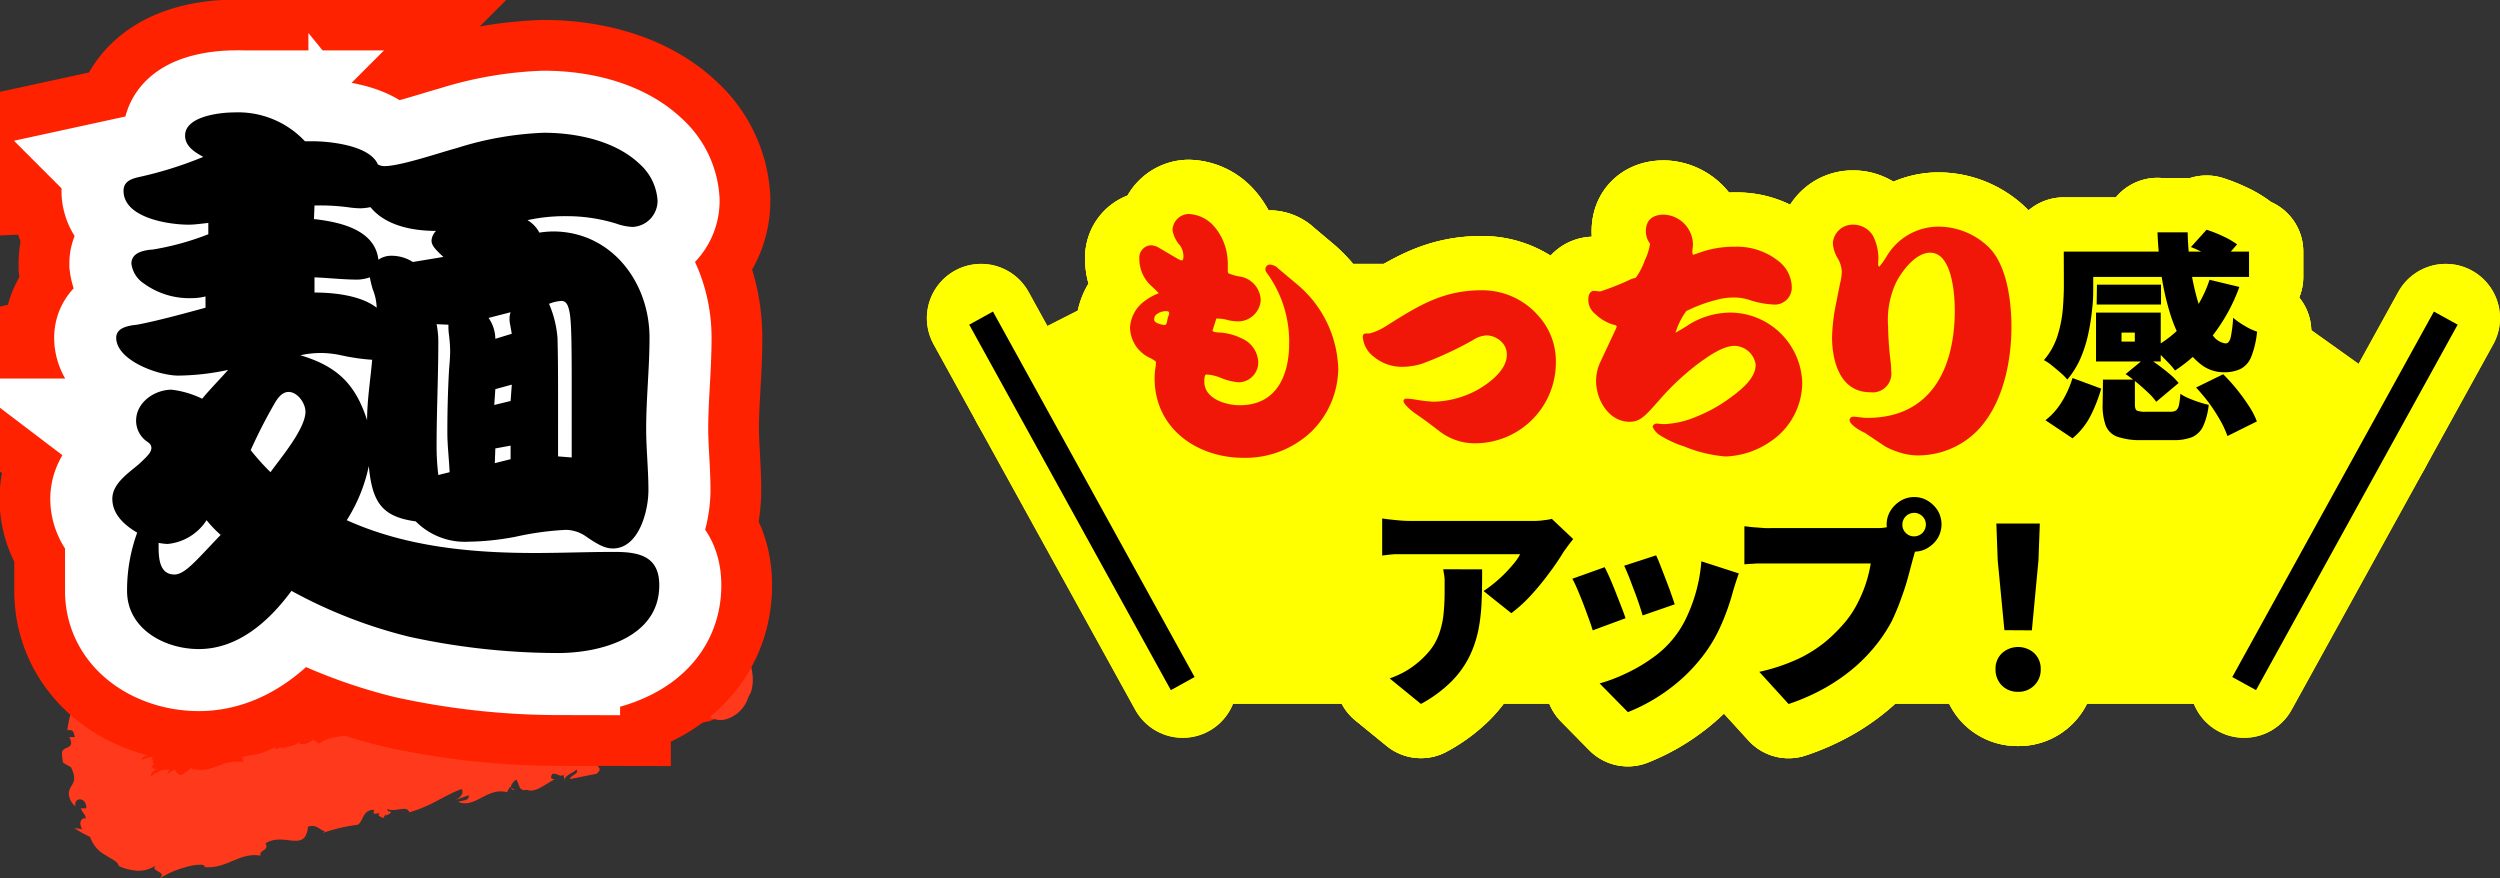<svg xmlns="http://www.w3.org/2000/svg" viewBox="0 0 276.63 97.19">
  <rect x="0" y="0" width="276.63" height="97.19" fill="#333333" stroke="none"/>
  <defs>
    <style>
      .cls-1 {
        fill: #f20;
      }

      .cls-2 {
        fill: #ff391b;
      }

      .cls-3, .cls-4, .cls-5, .cls-8 {
        fill: none;
      }

      .cls-3 {
        stroke: #f20;
        stroke-width: 24.96px;
      }

      .cls-4 {
        stroke: #fff;
        stroke-width: 13.73px;
      }

      .cls-5 {
        stroke: #ff0;
        stroke-linecap: round;
        stroke-linejoin: round;
        stroke-width: 12px;
      }

      .cls-6 {
        fill: #ff0;
      }

      .cls-7 {
        fill: #f01708;
      }

      .cls-8 {
        stroke: #000;
        stroke-miterlimit: 10;
        stroke-width: 3px;
      }
    </style>
  </defs>
  <g id="レイヤー_2" data-name="レイヤー 2">
    <g id="デザイン">
      <g>
        <g>
          <g>
            <path class="cls-1" d="M78.24,79.85,16.48,91.05a2.79,2.79,0,0,1-3.29-2.74V74.67a2.79,2.79,0,0,1,2.88-2.79l61.77,2a2.79,2.79,0,0,1,2.69,2.79v.39A2.8,2.8,0,0,1,78.24,79.85Z"/>
            <g>
              <path class="cls-2" d="M57,87.4l-.45-.22C56.57,87.31,56.69,87.41,57,87.4Z"/>
              <path class="cls-2" d="M54.15,69.4l.1-.06C54.18,69.36,54.16,69.38,54.15,69.4Z"/>
              <path class="cls-2" d="M39.91,80.55h0l.09-.09Z"/>
              <path class="cls-2" d="M60.17,77.68c-5.34.61-7-.47-12.36,1.06-2.63.37-5.36,1.18-7.88,1.8-1,1.26-3.35.63-4.62,1.76l-.67-.49a1.5,1.5,0,0,1-1.53.47V82.1c-.66.58-1.54.46-1.87.75v-.17l-.88.23.11-.27a7.31,7.31,0,0,1-3.73,1l.23.69c-2.64-.34-3.29,1.3-5.71.76V84.9a4.4,4.4,0,0,1-.84.62.9.9,0,0,1-.28.22.49.49,0,0,1-.48-.15c-.16-.15-.23-.37-.36-.39s-.32.14-.93.57c.27-.2.24-.42.4-.61-.48.08-.67-.25-2.07.73,0-.51.44-.67,1-1-.63.39-.88.12-.92-.25l.24.08-.21-1a8.42,8.42,0,0,0-1.18.36.89.89,0,0,1,.81-.5,1.06,1.06,0,0,0,.33-.08c.07-.1.08-.26,0-.54h-1c.2-1.62,1.67-2.65,2.39-4.15a3.75,3.75,0,0,0-.07-1.43,1,1,0,0,1,.31-.76,1.77,1.77,0,0,1,.71-.31,6,6,0,0,1,.92-.19l.25,0h.94q.61,0,1.23,0a18.35,18.35,0,0,1,4.75.77l.25.74c.08,1.07,1.75-1.53,2-.53l.73-.47c.19.2.61.42.25.65.66.06.68-.11,1.17-.42l.68.69c2.6.6,4.86-.61,7.6-.26,3.25,1.47,9.5.43,13.11-.18,5.08-1.43,10.79,3,16,1.36.16.16.61-.17.61-.29l4.7.31s1.43.07,3.31,0h.08c0-.58.06-1.17.08-1.76V76.7s0,0,0,0,0,0,0,0h0l-1.33.15,0,.19v0h1.28s0,0,0,0a2.7,2.7,0,0,1,.12.65,2,2,0,0,0,.14.82,1.64,1.64,0,0,0,.63.85,2.16,2.16,0,0,0,1.72.23,3.67,3.67,0,0,0,2.38-2.18,4.34,4.34,0,0,1,.38-.8,4.86,4.86,0,0,0,.21-1.37,5.83,5.83,0,0,0-1-3.26l.36,0a6.61,6.61,0,0,0-3.67-2.38,7.1,7.1,0,0,0-1-.17l-.42,0-.74,0a5.16,5.16,0,0,0-2.72.8c-.23-1.44-2.11-.22-2.7-.7l.06-.12c-1.61,1.06-3.21-1-4.76-.08.06-.11.11-.51.46-.52-1.11.14-2.64.41-2.69-.42-2.65.13-6.32-.38-8.05.9l.12-.23c-1,.87-1.25.09-2.35.51,0-.11-.13-.17-.11-.21-1.08.85-3.07,0-3.93.39l0-.56-2.09.06.77.15c-.32,1.51-1.55-1-3.09-.08-1.42-.24-3,3.08-4.44,2.29-.72.69.66-1.14-.41-.63,0-.8.51-.48.26-1.13-1,.35-1.67-.87-3-.37l0-.62C36.5,70,35.09,68,34,69c-1.73.46-1.09-1.88-2.91-.72l-.67-.87c-.75-.16-.58,1-1.41.58.07-.53-1.05-.46-.54-.94-1.89-.89-3.93,1-6.4-.44a1.38,1.38,0,0,1-1.19.65c-.31.06-1.17.08-1.46.45-.11-.46-4.25-.2-2.05-1.11.2-.07.6-.05.6.13l.21-.6a4.19,4.19,0,0,0-3.7,0c-1,.5-1.63,1.11-2.67,1.61.7-.18,1.45-.5,1.16.06a6.59,6.59,0,0,0-1.78,1c0-.22,0-.44,0-.66a8.12,8.12,0,0,0-2.37,2.15l.74,0c-.54.53-1,.79-1.41,1.17a1.67,1.67,0,0,0-.4.73,2.87,2.87,0,0,0,.08,1.3c.19.52.45.22.66,0s.35-.26.35.57A22.84,22.84,0,0,0,8,77.8c-.06.36-.12.73-.17,1.09l-.16.65c-.09.43-.17.86-.22,1.27.72-.15.69.29.84.75l-.62,0c.43.87.09,1-.28,1.19a.91.91,0,0,0-.46.32.56.56,0,0,0-.07.33,5,5,0,0,0,.13,1l-.44-.27c.44.28.87.53,1.3.75.62,1.3.3,1.67,0,2.18a1.51,1.51,0,0,0-.23.87,2,2,0,0,0,.73,1.3c-.24-1.07,1.26-1.07,1.2.21H8.93c.26.62.55.66.56,1.14-.38-.18-.88.34-.4,1.17-.29-.05-.61-.08-.9-.15a11.24,11.24,0,0,0,1.78,1,3.53,3.53,0,0,0,1.67,2c.74.49,1.43.74,1.51,1.23l.46.19a5.11,5.11,0,0,0,1.12.27,3.27,3.27,0,0,0,2.58-.59c-.67.54.32.65.55,1,.06.08.06.19-.06.33s0,.07-.06.1l.05,0A9.78,9.78,0,0,1,20.4,96a6.78,6.78,0,0,1,1.44-.31l.34,0a1,1,0,0,1,.19,0,1,1,0,0,1,.32.15l-.11.1c2.53.26,3.94-1.7,6.26-1.25-.23-.69,1-.51.53-1.37,2.07-1.3,4.41,1.11,4.71-1.84,1-.34,1.33.44,1.88.49l-.22.19a19,19,0,0,1,3.84-.9c.66-.4.53-1.72,1.85-1.64-.31.6.19.41.66.32-.29.14-.34.34.34.58a1,1,0,0,1,.29-.41.4.4,0,0,1,0,.13c.75-.33.59-.46.21-.47a.43.43,0,0,0-.19-.3c.95.52,2.28-.46,2.54.41,2.34-.63,3.87-1.86,5.79-2.57.3.42-.09.91-.63,1.19L51.86,88c.1.66-.74.53-1.15.74,1.86.76,3.25-1.69,5.39-1.07l.31-.59.13.06c-.06-.27.32-.73.59-.87.38.52.22,1.33,1.18,1.12.87.41,2.13-.68,3.08-1.17-.56,0-.44-.35-.25-.59.49-.11.87.41,1.2.1l.19.77c-.33-.7,1.12-1,1.24-1.37.38.52-.66.63-.7,1.08L66,85.62c.93-.77-.32-.7.05-1.47.89-.32,1.69-1,2.82-.74l-.45-.63a4.36,4.36,0,0,1,4-.47c11.8-7.92,1.31-8.13,1.31-8.13C68.32,73.58,66.08,76.05,60.17,77.68Z"/>
            </g>
          </g>
          <g>
            <path class="cls-3" d="M20.48,15c0-2.12,3.82-2.56,5.44-2.56a10.12,10.12,0,0,1,7.82,3.19h.88c1.56,0,6.25.37,7.19,2.56a1.42,1.42,0,0,0,.75.19c1.75,0,6.13-1.5,8-2a36.07,36.07,0,0,1,9.63-1.69c3.57,0,7.88.88,10.57,3.44a5.92,5.92,0,0,1,2,4.07A2.89,2.89,0,0,1,70,25.11a6.14,6.14,0,0,1-1.82-.37,18.49,18.49,0,0,0-5.56-.82,19.34,19.34,0,0,0-4.25.44,3.48,3.48,0,0,1,1.31,1.38,10.85,10.85,0,0,1,1.5-.13c6.44,0,10.69,5.57,10.69,11.76,0,3.37-.37,6.69-.37,10.07,0,2.25.25,4.5.25,6.81s-1.07,6.44-3.94,6.44c-.88,0-1.69-.44-3.13-1.44a4,4,0,0,0-2.06-.62,32.75,32.75,0,0,0-5.51.75,29.49,29.49,0,0,1-5.25.56A7.65,7.65,0,0,1,46,57.69c-3.69-.5-4.82-2.06-5.19-6.13a18,18,0,0,1-2.44,6c6.5,2.94,13.75,3.63,20.82,3.63,2.94,0,5.88-.12,8.82-.12,2.75,0,4.94.5,4.94,3.69,0,5.81-6.57,7.5-11.2,7.5a77.59,77.59,0,0,1-16.5-1.81,53.8,53.8,0,0,1-13-5.07c-2.44,3.32-5.88,6.44-10.25,6.44-3.82,0-7.94-2.25-7.94-6.44a18.61,18.61,0,0,1,1.12-6.44c-1.37-.81-2.75-2-2.75-3.75s1.94-2.94,3.06-3.94c.94-.88,1.26-1.25,1.26-1.69s-.38-.62-.63-.81a2.83,2.83,0,0,1-1.06-2.19c0-2.06,2.06-3.44,3.94-3.44a10.67,10.67,0,0,1,3.37,1C23.3,43,24.3,42,25.24,40.93a27.23,27.23,0,0,1-5.51.63c-2.25,0-6.87-1.69-6.87-4.19,0-1,1.06-1.32,2.31-1.44,2.31-.44,5.25-1.25,7.57-1.88V32.8a6,6,0,0,1-1.51.19,8.54,8.54,0,0,1-5.31-1.62,3.09,3.09,0,0,1-1.38-2.19c0-1.25,1.38-1.5,2.38-1.57a30,30,0,0,0,6.13-1.69V24.67c-.75.07-1.44.19-2.19.19-2.19,0-7.19-.75-7.19-3.75,0-1,.81-1.31,1.62-1.5a42.59,42.59,0,0,0,7.2-2.25C21.61,16.86,20.48,16.23,20.48,15ZM18.55,60.19a6.31,6.31,0,0,1-1-.12v.43c0,1.32.12,3.07,1.75,3.07.68,0,1.43-.56,2.43-1.57s2.13-2.25,2.69-2.81a12.76,12.76,0,0,1-1.56-1.63A5.78,5.78,0,0,1,18.55,60.19Zm11.38-7.94c1.12-1.56,3.87-4.81,3.87-6.69,0-.94-.87-2.19-1.87-2.19-.75,0-1.25.75-1.57,1.31a56.32,56.32,0,0,0-2.62,5.13A26.21,26.21,0,0,0,29.93,52.25Zm7.81-12.94a11.18,11.18,0,0,0-2.12-.25,10.48,10.48,0,0,0-2.38.25c4.19,1.25,6.13,3.31,7.38,7.19,0-2.25.37-4.44.56-6.69A22.64,22.64,0,0,1,37.74,39.31Zm-3-15.07c2.75.31,6.75,1.12,7.13,4.5a2.47,2.47,0,0,1,1.44-.44,4.36,4.36,0,0,1,2.37.69l3.38-.56c-.87-.82-1.31-1.25-1.31-1.82a1.68,1.68,0,0,1,.5-1.06c-2.57,0-5.57-.56-7.26-2.63a6.11,6.11,0,0,1-1.12.13,10.83,10.83,0,0,1-1.44-.13,24.13,24.13,0,0,0-3.63-.18Zm.06,8.13c2.13,0,5.13.31,6.88,1.68A5.8,5.8,0,0,0,41.24,32a10.36,10.36,0,0,1-.31-1.31,5.05,5.05,0,0,1-1.31.25c-1.63,0-3.25-.19-4.82-.25Zm13.7,5.5c0,3.81-.19,7.63-.19,11.44a26.41,26.41,0,0,0,.19,3.25l1.25-.31c-.06-1.44-.25-2.94-.25-4.44,0-2.31.06-4.63.19-6.94.06-.69.12-1.38.12-2.06a15.81,15.81,0,0,0-.12-1.69,6.85,6.85,0,0,1-.07-1.19l-1.31-.06A9.91,9.91,0,0,1,48.5,37.87Zm6.31-.38,1.82-.56c-.07-.38-.13-.75-.19-1.06s-.06-.44-.06-.69a2.34,2.34,0,0,1,.12-.63l-2.44.63A4.13,4.13,0,0,1,54.81,37.49Zm-.12,7.32,1.81-.44.13-1.81-1.82.5Zm.06,6.44,1.75-.44v-1.5l-1.69.31Zm6.94-13.82c.06,2.19.06,4.31.06,6.44V50.5l1.51.12V41.68c0-5.88-.13-6.75-.32-7.5-.12-.44-.31-.88-.81-.88a4.23,4.23,0,0,0-1.38.32A11.71,11.71,0,0,1,61.69,37.43Z"/>
            <path class="cls-4" d="M20.48,15c0-2.12,3.82-2.56,5.44-2.56a10.12,10.12,0,0,1,7.82,3.19h.88c1.56,0,6.25.37,7.19,2.56a1.42,1.42,0,0,0,.75.19c1.75,0,6.13-1.5,8-2a36.07,36.07,0,0,1,9.63-1.69c3.57,0,7.88.88,10.57,3.44a5.92,5.92,0,0,1,2,4.07A2.89,2.89,0,0,1,70,25.11a6.14,6.14,0,0,1-1.82-.37,18.49,18.49,0,0,0-5.56-.82,19.34,19.34,0,0,0-4.25.44,3.48,3.48,0,0,1,1.31,1.38,10.85,10.85,0,0,1,1.5-.13c6.44,0,10.69,5.57,10.69,11.76,0,3.37-.37,6.69-.37,10.07,0,2.25.25,4.5.25,6.81s-1.07,6.44-3.94,6.44c-.88,0-1.69-.44-3.13-1.44a4,4,0,0,0-2.06-.62,32.75,32.75,0,0,0-5.51.75,29.49,29.49,0,0,1-5.25.56A7.65,7.65,0,0,1,46,57.69c-3.69-.5-4.82-2.06-5.19-6.13a18,18,0,0,1-2.44,6c6.5,2.94,13.75,3.63,20.82,3.63,2.94,0,5.88-.12,8.82-.12,2.75,0,4.94.5,4.94,3.69,0,5.81-6.57,7.5-11.2,7.5a77.59,77.59,0,0,1-16.5-1.81,53.8,53.8,0,0,1-13-5.07c-2.44,3.32-5.88,6.44-10.25,6.44-3.82,0-7.94-2.25-7.94-6.44a18.61,18.61,0,0,1,1.12-6.44c-1.37-.81-2.75-2-2.75-3.75s1.94-2.94,3.06-3.94c.94-.88,1.26-1.25,1.26-1.69s-.38-.62-.63-.81a2.83,2.83,0,0,1-1.06-2.19c0-2.06,2.06-3.44,3.94-3.44a10.67,10.67,0,0,1,3.37,1C23.3,43,24.3,42,25.24,40.93a27.23,27.23,0,0,1-5.51.63c-2.25,0-6.87-1.69-6.87-4.19,0-1,1.06-1.32,2.31-1.44,2.31-.44,5.25-1.25,7.57-1.88V32.8a6,6,0,0,1-1.51.19,8.54,8.54,0,0,1-5.31-1.62,3.09,3.09,0,0,1-1.38-2.19c0-1.25,1.38-1.5,2.38-1.57a30,30,0,0,0,6.13-1.69V24.67c-.75.07-1.44.19-2.19.19-2.19,0-7.19-.75-7.19-3.75,0-1,.81-1.31,1.62-1.5a42.59,42.59,0,0,0,7.2-2.25C21.61,16.86,20.48,16.23,20.48,15ZM18.55,60.19a6.31,6.31,0,0,1-1-.12v.43c0,1.32.12,3.07,1.75,3.07.68,0,1.43-.56,2.43-1.57s2.13-2.25,2.69-2.81a12.76,12.76,0,0,1-1.56-1.63A5.78,5.78,0,0,1,18.55,60.19Zm11.38-7.94c1.12-1.56,3.87-4.81,3.87-6.69,0-.94-.87-2.19-1.87-2.19-.75,0-1.25.75-1.57,1.31a56.32,56.32,0,0,0-2.62,5.13A26.21,26.21,0,0,0,29.93,52.25Zm7.81-12.94a11.18,11.18,0,0,0-2.12-.25,10.48,10.48,0,0,0-2.38.25c4.19,1.25,6.13,3.31,7.38,7.19,0-2.25.37-4.44.56-6.69A22.64,22.64,0,0,1,37.74,39.31Zm-3-15.07c2.75.31,6.75,1.12,7.13,4.5a2.47,2.47,0,0,1,1.44-.44,4.36,4.36,0,0,1,2.37.69l3.38-.56c-.87-.82-1.31-1.25-1.31-1.82a1.68,1.68,0,0,1,.5-1.06c-2.57,0-5.57-.56-7.26-2.63a6.11,6.11,0,0,1-1.12.13,10.83,10.83,0,0,1-1.44-.13,24.13,24.13,0,0,0-3.63-.18Zm.06,8.13c2.13,0,5.13.31,6.88,1.68A5.8,5.8,0,0,0,41.24,32a10.36,10.36,0,0,1-.31-1.31,5.05,5.05,0,0,1-1.31.25c-1.63,0-3.25-.19-4.82-.25Zm13.7,5.5c0,3.81-.19,7.63-.19,11.44a26.41,26.41,0,0,0,.19,3.25l1.25-.31c-.06-1.44-.25-2.94-.25-4.44,0-2.31.06-4.63.19-6.94.06-.69.12-1.38.12-2.06a15.81,15.81,0,0,0-.12-1.69,6.85,6.85,0,0,1-.07-1.19l-1.31-.06A9.91,9.91,0,0,1,48.5,37.87Zm6.31-.38,1.82-.56c-.07-.38-.13-.75-.19-1.06s-.06-.44-.06-.69a2.34,2.34,0,0,1,.12-.63l-2.44.63A4.13,4.13,0,0,1,54.81,37.49Zm-.12,7.32,1.81-.44.13-1.81-1.82.5Zm.06,6.44,1.75-.44v-1.5l-1.69.31Zm6.94-13.82c.06,2.19.06,4.31.06,6.44V50.5l1.51.12V41.68c0-5.88-.13-6.75-.32-7.5-.12-.44-.31-.88-.81-.88a4.23,4.23,0,0,0-1.38.32A11.71,11.71,0,0,1,61.69,37.43Z"/>
            <path d="M20.48,15c0-2.12,3.82-2.56,5.44-2.56a10.12,10.12,0,0,1,7.82,3.19h.88c1.56,0,6.25.37,7.19,2.56a1.42,1.42,0,0,0,.75.19c1.75,0,6.13-1.5,8-2a36.07,36.07,0,0,1,9.63-1.69c3.57,0,7.88.88,10.57,3.44a5.92,5.92,0,0,1,2,4.07A2.89,2.89,0,0,1,70,25.11a6.14,6.14,0,0,1-1.82-.37,18.49,18.49,0,0,0-5.56-.82,19.34,19.34,0,0,0-4.25.44,3.48,3.48,0,0,1,1.31,1.38,10.85,10.85,0,0,1,1.5-.13c6.44,0,10.69,5.57,10.69,11.76,0,3.37-.37,6.69-.37,10.07,0,2.25.25,4.5.25,6.81s-1.07,6.44-3.94,6.44c-.88,0-1.69-.44-3.13-1.44a4,4,0,0,0-2.06-.62,32.75,32.75,0,0,0-5.51.75,29.49,29.49,0,0,1-5.25.56A7.65,7.65,0,0,1,46,57.69c-3.69-.5-4.82-2.06-5.19-6.13a18,18,0,0,1-2.44,6c6.5,2.94,13.75,3.63,20.82,3.63,2.94,0,5.88-.12,8.82-.12,2.75,0,4.94.5,4.94,3.69,0,5.81-6.57,7.5-11.2,7.5a77.59,77.59,0,0,1-16.5-1.81,53.8,53.8,0,0,1-13-5.07c-2.44,3.32-5.88,6.44-10.25,6.44-3.82,0-7.94-2.25-7.94-6.44a18.61,18.61,0,0,1,1.12-6.44c-1.37-.81-2.75-2-2.75-3.75s1.94-2.94,3.06-3.94c.94-.88,1.26-1.25,1.26-1.69s-.38-.62-.63-.81a2.83,2.83,0,0,1-1.06-2.19c0-2.06,2.06-3.44,3.94-3.44a10.67,10.67,0,0,1,3.37,1C23.3,43,24.3,42,25.24,40.93a27.23,27.23,0,0,1-5.51.63c-2.25,0-6.87-1.69-6.87-4.19,0-1,1.06-1.32,2.31-1.44,2.31-.44,5.25-1.25,7.57-1.88V32.8a6,6,0,0,1-1.51.19,8.54,8.54,0,0,1-5.31-1.62,3.09,3.09,0,0,1-1.38-2.19c0-1.25,1.38-1.5,2.38-1.57a30,30,0,0,0,6.13-1.69V24.67c-.75.07-1.44.19-2.19.19-2.19,0-7.19-.75-7.19-3.75,0-1,.81-1.31,1.62-1.5a42.59,42.59,0,0,0,7.2-2.25C21.61,16.86,20.48,16.23,20.48,15ZM18.55,60.19a6.31,6.31,0,0,1-1-.12v.43c0,1.32.12,3.07,1.75,3.07.68,0,1.43-.56,2.43-1.57s2.13-2.25,2.69-2.81a12.76,12.76,0,0,1-1.56-1.63A5.78,5.78,0,0,1,18.55,60.19Zm11.38-7.94c1.12-1.56,3.87-4.81,3.87-6.69,0-.94-.87-2.19-1.87-2.19-.75,0-1.25.75-1.57,1.31a56.32,56.32,0,0,0-2.62,5.13A26.21,26.21,0,0,0,29.93,52.25Zm7.81-12.94a11.18,11.18,0,0,0-2.12-.25,10.48,10.48,0,0,0-2.38.25c4.19,1.25,6.13,3.31,7.38,7.19,0-2.25.37-4.44.56-6.69A22.64,22.64,0,0,1,37.74,39.31Zm-3-15.07c2.75.31,6.75,1.12,7.13,4.5a2.47,2.47,0,0,1,1.44-.44,4.36,4.36,0,0,1,2.37.69l3.38-.56c-.87-.82-1.31-1.25-1.31-1.82a1.68,1.68,0,0,1,.5-1.06c-2.57,0-5.57-.56-7.26-2.63a6.11,6.11,0,0,1-1.12.13,10.83,10.83,0,0,1-1.44-.13,24.13,24.13,0,0,0-3.63-.18Zm.06,8.13c2.13,0,5.13.31,6.88,1.68A5.8,5.8,0,0,0,41.24,32a10.36,10.36,0,0,1-.31-1.31,5.05,5.05,0,0,1-1.31.25c-1.63,0-3.25-.19-4.82-.25Zm13.7,5.5c0,3.81-.19,7.63-.19,11.44a26.41,26.41,0,0,0,.19,3.25l1.25-.31c-.06-1.44-.25-2.94-.25-4.44,0-2.31.06-4.63.19-6.94.06-.69.12-1.38.12-2.06a15.81,15.81,0,0,0-.12-1.69,6.85,6.85,0,0,1-.07-1.19l-1.31-.06A9.91,9.91,0,0,1,48.5,37.87Zm6.31-.38,1.82-.56c-.07-.38-.13-.75-.19-1.06s-.06-.44-.06-.69a2.34,2.34,0,0,1,.12-.63l-2.44.63A4.13,4.13,0,0,1,54.81,37.49Zm-.12,7.32,1.81-.44.13-1.81-1.82.5Zm.06,6.44,1.75-.44v-1.5l-1.69.31Zm6.94-13.82c.06,2.19.06,4.31.06,6.44V50.5l1.51.12V41.68c0-5.88-.13-6.75-.32-7.5-.12-.44-.31-.88-.81-.88a4.23,4.23,0,0,0-1.38.32A11.71,11.71,0,0,1,61.69,37.43Z"/>
          </g>
        </g>
        <g>
          <g>
            <g>
              <polygon class="cls-5" points="130.87 35.2 243.55 35.2 262.98 49.06 248.32 71.88 130.87 71.88 113.44 44.05 130.87 35.2"/>
              <polygon class="cls-5" points="130.87 35.2 243.55 35.2 262.98 49.06 248.32 71.88 130.87 71.88 113.44 44.05 130.87 35.2"/>
            </g>
            <g>
              <g>
                <path class="cls-5" d="M127.34,31.59a4.05,4.05,0,0,1-1.27-3,1.36,1.36,0,0,1,1.3-1.45,1.84,1.84,0,0,1,.92.31l2.1,1.23.25.12h.22a1,1,0,0,0,.09-.46,2.17,2.17,0,0,0-.37-1.17,3.28,3.28,0,0,1-.84-1.73,1.84,1.84,0,0,1,1.76-1.76,3.93,3.93,0,0,1,2.91,1.45,6.18,6.18,0,0,1,1.29,2.63,7.19,7.19,0,0,1,.16,1.66V30a.71.71,0,0,0,.06.24,6.25,6.25,0,0,0,1.14.34,2.73,2.73,0,0,1,2.44,2.66,2.51,2.51,0,0,1-2.72,2.31,4.28,4.28,0,0,1-1.08-.18,4.66,4.66,0,0,0-1.11-.12l-.43,1.35c.06.07.15.16.68.19a6.13,6.13,0,0,1,2.47.62,3,3,0,0,1,1.91,2.53A2.19,2.19,0,0,1,137,42.3a6.71,6.71,0,0,1-1.92-.49,4.77,4.77,0,0,0-1.57-.37.19.19,0,0,0-.18.15,2.09,2.09,0,0,0-.07.65c0,1.88,2.38,2.6,3.92,2.6,4.11,0,5.47-3.34,5.47-6.89a12.88,12.88,0,0,0-2.47-7.75.65.65,0,0,1-.16-.4.5.5,0,0,1,.53-.52,1.39,1.39,0,0,1,.89.43l1.95,1.64a12.65,12.65,0,0,1,4.69,9.44,9.91,9.91,0,0,1-3,7,10.64,10.64,0,0,1-7.47,2.87c-5.19,0-9.85-3.27-9.85-8.8a7,7,0,0,1,.09-1.14,4.62,4.62,0,0,0,.06-.65c0-.06-.06-.15-.65-.46a3.78,3.78,0,0,1-2.22-3.36,3.92,3.92,0,0,1,1.7-3,6,6,0,0,1,1.48-.8A12.18,12.18,0,0,0,127.34,31.59Zm1.82,3.86a2.6,2.6,0,0,1,.12-.46,1,1,0,0,0,.09-.34c0-.16-.12-.22-.27-.22a1.75,1.75,0,0,0-1.15.37.7.7,0,0,0-.24.56c0,.4.83.59,1.17.59C129,36,129.1,35.82,129.16,35.45Z"/>
                <path class="cls-5" d="M152,39.46a3,3,0,0,1-1.2-2.16c0-.37.18-.4.43-.4h.31a6.55,6.55,0,0,0,1.94-.89c3.49-2.19,6.18-3.89,10.47-3.89a8.21,8.21,0,0,1,6.26,2.81,7.46,7.46,0,0,1,1.95,5.12,8.94,8.94,0,0,1-8.83,9,6.36,6.36,0,0,1-4.11-1.38c-.77-.59-1.66-1.27-2.62-1.92-.31-.21-1.3-1-1.3-1.39a.29.29,0,0,1,.31-.25,7.61,7.61,0,0,1,1.14.13,17,17,0,0,0,1.89.21A10.6,10.6,0,0,0,163.73,43c1.27-.77,3-2.13,3-3.73a1.91,1.91,0,0,0-.53-1.39,2.49,2.49,0,0,0-1.67-.77,3,3,0,0,0-1.54.52,39,39,0,0,1-5.68,2.63,7.59,7.59,0,0,1-2.19.33A4.84,4.84,0,0,1,152,39.46Z"/>
                <path class="cls-5" d="M182,28.81a6.33,6.33,0,0,0,.58-1.85,2.19,2.19,0,0,1-.46-1.39c0-1.23.77-1.82,2-1.82a3.36,3.36,0,0,1,3.21,3.31c0,.24-.07.55-.07.8a.94.94,0,0,0,.07.34c.33-.1.67-.22,1-.34A11.37,11.37,0,0,1,192,27.3a7.38,7.38,0,0,1,5,1.76,3.69,3.69,0,0,1,1.26,2.63,1.88,1.88,0,0,1-2.1,2,9.77,9.77,0,0,1-2.37-.43,5.67,5.67,0,0,0-2-.34,7.19,7.19,0,0,0-1.82.25,16.47,16.47,0,0,0-3.39,1.26,8.14,8.14,0,0,0-1.18,2.38c.5-.28,1-.56,1.45-.87a8.74,8.74,0,0,1,4.76-1.35,8,8,0,0,1,7.81,7.81,7.87,7.87,0,0,1-3.46,6.42,9.33,9.33,0,0,1-5,1.69,15,15,0,0,1-4.6-1.11,11.63,11.63,0,0,1-2.81-1.32,2.18,2.18,0,0,1-.68-.84c0-.21.25-.37.43-.37s.56.06.87.06a10.17,10.17,0,0,0,3.55-.83A16.54,16.54,0,0,0,191,44.34c1.76-1.23,3.27-2.5,3.27-4a2.43,2.43,0,0,0-2.35-2.07c-1.29,0-2.93,1.18-3.95,1.92a28.29,28.29,0,0,0-4.41,4.13c-1.55,1.76-2.1,2.35-3.24,2.35-2.29,0-3.71-2.41-3.71-4.51a5,5,0,0,1,.47-2.1l1.75-3.73.07-.22c-.07-.09-.13-.15-.47-.21a5,5,0,0,1-1.94-1.18,2,2,0,0,1-.74-1.6c0-.4.15-.93.62-.93.24,0,.52.06.71.06A29.75,29.75,0,0,0,180.25,31a2.31,2.31,0,0,1,.74-.25A7.34,7.34,0,0,0,182,28.81Z"/>
                <path class="cls-5" d="M208.77,28.35a6.68,6.68,0,0,1,5.62-3.27,8,8,0,0,1,5.83,2.44c1.91,2.07,2.35,6,2.35,8.64,0,4-1,8.74-3.89,11.61a9.22,9.22,0,0,1-6.39,2.62A6.59,6.59,0,0,1,210,50a7,7,0,0,1-1.48-.65l-2.16-1.45c-.83-.37-1.7-1-1.7-1.42a.4.4,0,0,1,.43-.37c.34,0,1.05.13,1.52.13,7.1,0,9.69-5.53,9.69-11.89,0-1.73-.28-6.39-2.72-6.39-1.6,0-3.11,2-3.76,3.27a9.78,9.78,0,0,0-.9,4.88,36.22,36.22,0,0,0,.28,3.92,7.29,7.29,0,0,1,.06,1,2.07,2.07,0,0,1-2.34,2.37c-3.28,0-4.2-3.39-4.2-6.08a21,21,0,0,1,.43-3.67l.46-2.31a5.42,5.42,0,0,0,.19-1.27,3.24,3.24,0,0,0-.43-1.45,3.63,3.63,0,0,1-.56-1.7A2.19,2.19,0,0,1,205,24.86a2.57,2.57,0,0,1,2.26,1.24,5.62,5.62,0,0,1,.55,3.15.48.48,0,0,0,.13.27A8.45,8.45,0,0,0,208.77,28.35Z"/>
                <path class="cls-5" d="M228.36,27.84h3.26v3.8c0,.79,0,1.64-.12,2.54a23,23,0,0,1-.43,2.77,14.46,14.46,0,0,1-.87,2.73A9.59,9.59,0,0,1,228.75,42a5.5,5.5,0,0,0-.73-.74c-.33-.29-.67-.57-1-.84a4.82,4.82,0,0,0-.86-.57,7.62,7.62,0,0,0,1.5-2.67,13.72,13.72,0,0,0,.59-2.93q.12-1.47.12-2.7Zm1,14L232.5,43a16.55,16.55,0,0,1-1.17,3,7.89,7.89,0,0,1-2,2.5l-3-2a7.52,7.52,0,0,0,1.79-2A11.06,11.06,0,0,0,229.32,41.85Zm.71-14h18.79v2.8H230Zm1.86,6.75h7.16V40h-7.16V37.8h4.29v-1h-4.29Zm0,0h2.82v4.53h-2.82Zm.1-3.09h7.09v2.2H232ZM232.7,42h3.53v2.77c0,.36.08.58.22.66a2.44,2.44,0,0,0,1,.13h2.68a1.23,1.23,0,0,0,.65-.14,1,1,0,0,0,.32-.56,8.56,8.56,0,0,0,.16-1.29,4.85,4.85,0,0,0,.9.49c.38.16.77.31,1.17.44s.75.23,1.07.3a7.7,7.7,0,0,1-.63,2.39,2.47,2.47,0,0,1-1.21,1.18,5.51,5.51,0,0,1-2.09.33H237a7.79,7.79,0,0,1-2.7-.37A2.17,2.17,0,0,1,233,47.08a6.39,6.39,0,0,1-.34-2.29Zm2.48-.59,2.3-1.89a14.74,14.74,0,0,1,1.32.86c.45.33.87.66,1.27,1a6.82,6.82,0,0,1,1,1l-2.48,2.08a6.23,6.23,0,0,0-.88-1c-.38-.36-.78-.72-1.21-1.08S235.6,41.66,235.18,41.38Zm9.32-10.45,3.29.79a19.62,19.62,0,0,1-2.94,5.36A16.94,16.94,0,0,1,240.67,41a7.67,7.67,0,0,0-.68-.81l-.91-.93a8.73,8.73,0,0,0-.84-.76,12.92,12.92,0,0,0,3.82-3.14A13.38,13.38,0,0,0,244.5,30.93Zm-5.77-5.25h3.34a31.07,31.07,0,0,0,.43,4.6,26.09,26.09,0,0,0,1,4A10.15,10.15,0,0,0,244.79,37a2,2,0,0,0,1.48,1c.26,0,.44-.22.56-.66a14.14,14.14,0,0,0,.27-2.18,8.54,8.54,0,0,0,1.29.9,6.5,6.5,0,0,0,1.36.64,10.18,10.18,0,0,1-.66,2.81,2.54,2.54,0,0,1-1.18,1.32,4.19,4.19,0,0,1-1.84.36,4.07,4.07,0,0,1-2.47-.82,7.57,7.57,0,0,1-2-2.3,16.24,16.24,0,0,1-1.49-3.43,28.56,28.56,0,0,1-.95-4.25A44.87,44.87,0,0,1,238.73,25.68Zm3.68,1.65,1.75-1.94a14.87,14.87,0,0,1,1.82.72,8.86,8.86,0,0,1,1.56.9l-1.84,2.11a10.52,10.52,0,0,0-1.47-.95A13.13,13.13,0,0,0,242.41,27.33ZM243,42.88l3-1.47a20.38,20.38,0,0,1,1.5,1.66c.49.61.93,1.22,1.33,1.83a8.73,8.73,0,0,1,.9,1.73l-3.26,1.62a10.3,10.3,0,0,0-.78-1.71,20.79,20.79,0,0,0-1.22-1.9A21.65,21.65,0,0,0,243,42.88Z"/>
                <path class="cls-5" d="M174.08,59.65c-.15.18-.34.42-.56.72s-.41.55-.54.75a26.18,26.18,0,0,1-1.56,2.29,27.75,27.75,0,0,1-2,2.44,15.78,15.78,0,0,1-2.19,2l-3.07-2.45a15.56,15.56,0,0,0,1.33-1,15.36,15.36,0,0,0,1.17-1.09c.36-.38.68-.74.95-1.08a5.4,5.4,0,0,0,.6-.91H156.05c-.54,0-1,0-1.48,0s-1,.08-1.63.15v-4.1q.75.11,1.53.18a13.56,13.56,0,0,0,1.58.09h12.73l1,0q.59,0,1.14-.09a4.46,4.46,0,0,0,.79-.14ZM164,63c0,1.15,0,2.28-.05,3.39a20.21,20.21,0,0,1-.35,3.24,12.44,12.44,0,0,1-1,3,10.65,10.65,0,0,1-2,2.78,14.51,14.51,0,0,1-3.37,2.48l-3.46-2.82a12.19,12.19,0,0,0,1.34-.57,9.23,9.23,0,0,0,1.46-.93A9.94,9.94,0,0,0,158.2,72a6.3,6.3,0,0,0,1-1.76,9.15,9.15,0,0,0,.51-2.12,23.56,23.56,0,0,0,.14-2.67c0-.43,0-.83,0-1.22s-.08-.79-.16-1.24Z"/>
                <path class="cls-5" d="M177.56,62.76c.18.35.38.76.59,1.25s.43,1,.64,1.55.42,1.06.61,1.56.35.92.47,1.29l-3.63,1.34c-.1-.32-.24-.75-.43-1.27s-.39-1.07-.61-1.65-.44-1.1-.65-1.6-.41-.9-.57-1.19Zm14.84.69c-.16.47-.3.88-.4,1.2s-.2.64-.28.93a25.07,25.07,0,0,1-1.27,3.57,16.31,16.31,0,0,1-2,3.4,18.79,18.79,0,0,1-3.91,3.81,19.8,19.8,0,0,1-4.41,2.44L177,75.62a17,17,0,0,0,2.82-1.06,17.81,17.81,0,0,0,3-1.74,11.27,11.27,0,0,0,3.89-4.71,17.63,17.63,0,0,0,1.55-6Zm-9.15-2c.13.26.29.64.48,1.13l.6,1.55c.21.55.41,1.07.58,1.56s.31.89.4,1.18l-3.55,1.23c-.09-.31-.21-.71-.37-1.18s-.34-1-.54-1.51-.39-1.05-.59-1.55-.38-.91-.54-1.26Z"/>
                <path class="cls-5" d="M212.22,60.16a5.87,5.87,0,0,0-.36,1c-.1.39-.2.72-.28,1-.14.57-.32,1.22-.52,1.95s-.46,1.48-.75,2.28a25.67,25.67,0,0,1-1,2.38A17.33,17.33,0,0,1,207.88,71a18.4,18.4,0,0,1-2.61,2.79,20.53,20.53,0,0,1-3.36,2.35,23.06,23.06,0,0,1-4,1.76l-3.24-3.56a20.93,20.93,0,0,0,4.27-1.42A14.58,14.58,0,0,0,202,71a17.66,17.66,0,0,0,2.28-2.3,11.33,11.33,0,0,0,1.32-2.07A14.46,14.46,0,0,0,207,62.35H196.2q-.9,0-1.8,0l-1.38.09v-4.2c.26,0,.58.07,1,.1s.79.06,1.2.09.74,0,1,0H207c.28,0,.63,0,1.06,0a6.54,6.54,0,0,0,1.2-.19Zm-3.46-2.11a2.88,2.88,0,0,1,.42-1.52,3.31,3.31,0,0,1,1.1-1.1A2.88,2.88,0,0,1,211.8,55a2.83,2.83,0,0,1,1.52.42,3.34,3.34,0,0,1,1.11,1.1,3,3,0,0,1,0,3,3.34,3.34,0,0,1-1.11,1.1,2.83,2.83,0,0,1-1.52.42,2.88,2.88,0,0,1-1.52-.42,3.31,3.31,0,0,1-1.1-1.1A2.89,2.89,0,0,1,208.76,58.05Zm1.74,0a1.26,1.26,0,0,0,.38.92,1.24,1.24,0,0,0,.92.38,1.3,1.3,0,0,0,1.3-1.3,1.24,1.24,0,0,0-.38-.92,1.26,1.26,0,0,0-.92-.38,1.3,1.3,0,0,0-1.3,1.3Z"/>
                <path class="cls-5" d="M223.31,76.55a2.45,2.45,0,0,1-1.81-.71,2.48,2.48,0,0,1-.69-1.79,2.34,2.34,0,0,1,.71-1.77,2.67,2.67,0,0,1,3.58,0,2.37,2.37,0,0,1,.71,1.77,2.43,2.43,0,0,1-2.5,2.5Zm-1.52-6.82L221.05,62l-.15-4.07h4.81L225.56,62l-.73,7.75Z"/>
              </g>
              <g>
                <path class="cls-5" d="M127.34,31.59a4.05,4.05,0,0,1-1.27-3,1.36,1.36,0,0,1,1.3-1.45,1.84,1.84,0,0,1,.92.31l2.1,1.23.25.12h.22a1,1,0,0,0,.09-.46,2.17,2.17,0,0,0-.37-1.17,3.28,3.28,0,0,1-.84-1.73,1.84,1.84,0,0,1,1.76-1.76,3.93,3.93,0,0,1,2.91,1.45,6.18,6.18,0,0,1,1.29,2.63,7.19,7.19,0,0,1,.16,1.66V30a.71.71,0,0,0,.06.24,6.25,6.25,0,0,0,1.14.34,2.73,2.73,0,0,1,2.44,2.66,2.51,2.51,0,0,1-2.72,2.31,4.28,4.28,0,0,1-1.08-.18,4.66,4.66,0,0,0-1.11-.12l-.43,1.35c.06.07.15.16.68.19a6.13,6.13,0,0,1,2.47.62,3,3,0,0,1,1.91,2.53A2.19,2.19,0,0,1,137,42.3a6.71,6.71,0,0,1-1.92-.49,4.77,4.77,0,0,0-1.57-.37.19.19,0,0,0-.18.15,2.09,2.09,0,0,0-.07.65c0,1.88,2.38,2.6,3.92,2.6,4.11,0,5.47-3.34,5.47-6.89a12.88,12.88,0,0,0-2.47-7.75.65.65,0,0,1-.16-.4.5.5,0,0,1,.53-.52,1.39,1.39,0,0,1,.89.43l1.95,1.64a12.65,12.65,0,0,1,4.69,9.44,9.91,9.91,0,0,1-3,7,10.64,10.64,0,0,1-7.47,2.87c-5.19,0-9.85-3.27-9.85-8.8a7,7,0,0,1,.09-1.14,4.62,4.62,0,0,0,.06-.65c0-.06-.06-.15-.65-.46a3.78,3.78,0,0,1-2.22-3.36,3.92,3.92,0,0,1,1.7-3,6,6,0,0,1,1.48-.8A12.18,12.18,0,0,0,127.34,31.59Zm1.82,3.86a2.6,2.6,0,0,1,.12-.46,1,1,0,0,0,.09-.34c0-.16-.12-.22-.27-.22a1.75,1.75,0,0,0-1.15.37.7.7,0,0,0-.24.56c0,.4.83.59,1.17.59C129,36,129.1,35.82,129.16,35.45Z"/>
                <path class="cls-5" d="M152,39.46a3,3,0,0,1-1.2-2.16c0-.37.18-.4.43-.4h.31a6.55,6.55,0,0,0,1.94-.89c3.49-2.19,6.18-3.89,10.47-3.89a8.21,8.21,0,0,1,6.26,2.81,7.46,7.46,0,0,1,1.95,5.12,8.94,8.94,0,0,1-8.83,9,6.36,6.36,0,0,1-4.11-1.38c-.77-.59-1.66-1.27-2.62-1.92-.31-.21-1.3-1-1.3-1.39a.29.29,0,0,1,.31-.25,7.61,7.61,0,0,1,1.14.13,17,17,0,0,0,1.89.21A10.6,10.6,0,0,0,163.73,43c1.27-.77,3-2.13,3-3.73a1.91,1.91,0,0,0-.53-1.39,2.49,2.49,0,0,0-1.67-.77,3,3,0,0,0-1.54.52,39,39,0,0,1-5.68,2.63,7.59,7.59,0,0,1-2.19.33A4.84,4.84,0,0,1,152,39.46Z"/>
                <path class="cls-5" d="M182,28.81a6.33,6.33,0,0,0,.58-1.85,2.19,2.19,0,0,1-.46-1.39c0-1.23.77-1.82,2-1.82a3.36,3.36,0,0,1,3.21,3.31c0,.24-.07.55-.07.8a.94.94,0,0,0,.07.34c.33-.1.67-.22,1-.34A11.37,11.37,0,0,1,192,27.3a7.38,7.38,0,0,1,5,1.76,3.69,3.69,0,0,1,1.26,2.63,1.88,1.88,0,0,1-2.1,2,9.77,9.77,0,0,1-2.37-.43,5.67,5.67,0,0,0-2-.34,7.19,7.19,0,0,0-1.82.25,16.47,16.47,0,0,0-3.39,1.26,8.14,8.14,0,0,0-1.18,2.38c.5-.28,1-.56,1.45-.87a8.74,8.74,0,0,1,4.76-1.35,8,8,0,0,1,7.81,7.81,7.87,7.87,0,0,1-3.46,6.42,9.33,9.33,0,0,1-5,1.69,15,15,0,0,1-4.6-1.11,11.63,11.63,0,0,1-2.81-1.32,2.18,2.18,0,0,1-.68-.84c0-.21.25-.37.43-.37s.56.06.87.06a10.17,10.17,0,0,0,3.55-.83A16.54,16.54,0,0,0,191,44.34c1.76-1.23,3.27-2.5,3.27-4a2.43,2.43,0,0,0-2.35-2.07c-1.29,0-2.93,1.18-3.95,1.92a28.29,28.29,0,0,0-4.41,4.13c-1.55,1.76-2.1,2.35-3.24,2.35-2.29,0-3.71-2.41-3.71-4.51a5,5,0,0,1,.47-2.1l1.75-3.73.07-.22c-.07-.09-.13-.15-.47-.21a5,5,0,0,1-1.94-1.18,2,2,0,0,1-.74-1.6c0-.4.15-.93.62-.93.24,0,.52.06.71.06A29.75,29.75,0,0,0,180.25,31a2.31,2.31,0,0,1,.74-.25A7.34,7.34,0,0,0,182,28.81Z"/>
                <path class="cls-5" d="M208.77,28.35a6.68,6.68,0,0,1,5.62-3.27,8,8,0,0,1,5.83,2.44c1.91,2.07,2.35,6,2.35,8.64,0,4-1,8.74-3.89,11.61a9.22,9.22,0,0,1-6.39,2.62A6.59,6.59,0,0,1,210,50a7,7,0,0,1-1.48-.65l-2.16-1.45c-.83-.37-1.7-1-1.7-1.42a.4.4,0,0,1,.43-.37c.34,0,1.05.13,1.52.13,7.1,0,9.69-5.53,9.69-11.89,0-1.73-.28-6.39-2.72-6.39-1.6,0-3.11,2-3.76,3.27a9.78,9.78,0,0,0-.9,4.88,36.22,36.22,0,0,0,.28,3.92,7.29,7.29,0,0,1,.06,1,2.07,2.07,0,0,1-2.34,2.37c-3.28,0-4.2-3.39-4.2-6.08a21,21,0,0,1,.43-3.67l.46-2.31a5.42,5.42,0,0,0,.19-1.27,3.24,3.24,0,0,0-.43-1.45,3.63,3.63,0,0,1-.56-1.7A2.19,2.19,0,0,1,205,24.86a2.57,2.57,0,0,1,2.26,1.24,5.62,5.62,0,0,1,.55,3.15.48.48,0,0,0,.13.27A8.45,8.45,0,0,0,208.77,28.35Z"/>
                <path class="cls-5" d="M228.36,27.84h3.26v3.8c0,.79,0,1.64-.12,2.54a23,23,0,0,1-.43,2.77,14.46,14.46,0,0,1-.87,2.73A9.59,9.59,0,0,1,228.75,42a5.5,5.5,0,0,0-.73-.74c-.33-.29-.67-.57-1-.84a4.82,4.82,0,0,0-.86-.57,7.62,7.62,0,0,0,1.5-2.67,13.72,13.72,0,0,0,.59-2.93q.12-1.47.12-2.7Zm1,14L232.5,43a16.55,16.55,0,0,1-1.17,3,7.89,7.89,0,0,1-2,2.5l-3-2a7.52,7.52,0,0,0,1.79-2A11.06,11.06,0,0,0,229.32,41.85Zm.71-14h18.79v2.8H230Zm1.86,6.75h7.16V40h-7.16V37.8h4.29v-1h-4.29Zm0,0h2.82v4.53h-2.82Zm.1-3.09h7.09v2.2H232ZM232.7,42h3.53v2.77c0,.36.08.58.22.66a2.44,2.44,0,0,0,1,.13h2.68a1.23,1.23,0,0,0,.65-.14,1,1,0,0,0,.32-.56,8.56,8.56,0,0,0,.16-1.29,4.85,4.85,0,0,0,.9.49c.38.16.77.31,1.17.44s.75.23,1.07.3a7.7,7.7,0,0,1-.63,2.39,2.47,2.47,0,0,1-1.21,1.18,5.51,5.51,0,0,1-2.09.33H237a7.79,7.79,0,0,1-2.7-.37A2.17,2.17,0,0,1,233,47.08a6.39,6.39,0,0,1-.34-2.29Zm2.48-.59,2.3-1.89a14.74,14.74,0,0,1,1.32.86c.45.33.87.66,1.27,1a6.82,6.82,0,0,1,1,1l-2.48,2.08a6.23,6.23,0,0,0-.88-1c-.38-.36-.78-.72-1.21-1.08S235.6,41.66,235.18,41.38Zm9.32-10.45,3.29.79a19.62,19.62,0,0,1-2.94,5.36A16.94,16.94,0,0,1,240.67,41a7.67,7.67,0,0,0-.68-.81l-.91-.93a8.73,8.73,0,0,0-.84-.76,12.92,12.92,0,0,0,3.82-3.14A13.38,13.38,0,0,0,244.5,30.93Zm-5.77-5.25h3.34a31.07,31.07,0,0,0,.43,4.6,26.09,26.09,0,0,0,1,4A10.15,10.15,0,0,0,244.79,37a2,2,0,0,0,1.48,1c.26,0,.44-.22.56-.66a14.14,14.14,0,0,0,.27-2.18,8.54,8.54,0,0,0,1.29.9,6.5,6.5,0,0,0,1.36.64,10.18,10.18,0,0,1-.66,2.81,2.54,2.54,0,0,1-1.18,1.32,4.19,4.19,0,0,1-1.84.36,4.07,4.07,0,0,1-2.47-.82,7.57,7.57,0,0,1-2-2.3,16.24,16.24,0,0,1-1.49-3.43,28.56,28.56,0,0,1-.95-4.25A44.87,44.87,0,0,1,238.73,25.68Zm3.68,1.65,1.75-1.94a14.87,14.87,0,0,1,1.82.72,8.86,8.86,0,0,1,1.56.9l-1.84,2.11a10.52,10.52,0,0,0-1.47-.95A13.13,13.13,0,0,0,242.41,27.33ZM243,42.88l3-1.47a20.38,20.38,0,0,1,1.5,1.66c.49.61.93,1.22,1.33,1.83a8.73,8.73,0,0,1,.9,1.73l-3.26,1.62a10.3,10.3,0,0,0-.78-1.71,20.79,20.79,0,0,0-1.22-1.9A21.65,21.65,0,0,0,243,42.88Z"/>
                <path class="cls-5" d="M174.08,59.65c-.15.18-.34.42-.56.72s-.41.55-.54.75a26.18,26.18,0,0,1-1.56,2.29,27.75,27.75,0,0,1-2,2.44,15.78,15.78,0,0,1-2.19,2l-3.07-2.45a15.56,15.56,0,0,0,1.33-1,15.36,15.36,0,0,0,1.17-1.09c.36-.38.68-.74.95-1.08a5.4,5.4,0,0,0,.6-.91H156.05c-.54,0-1,0-1.48,0s-1,.08-1.63.15v-4.1q.75.11,1.53.18a13.56,13.56,0,0,0,1.58.09h12.73l1,0q.59,0,1.14-.09a4.46,4.46,0,0,0,.79-.14ZM164,63c0,1.15,0,2.28-.05,3.39a20.21,20.21,0,0,1-.35,3.24,12.44,12.44,0,0,1-1,3,10.65,10.65,0,0,1-2,2.78,14.51,14.51,0,0,1-3.37,2.48l-3.46-2.82a12.19,12.19,0,0,0,1.34-.57,9.23,9.23,0,0,0,1.46-.93A9.94,9.94,0,0,0,158.2,72a6.3,6.3,0,0,0,1-1.76,9.15,9.15,0,0,0,.51-2.12,23.56,23.56,0,0,0,.14-2.67c0-.43,0-.83,0-1.22s-.08-.79-.16-1.24Z"/>
                <path class="cls-5" d="M177.56,62.76c.18.35.38.76.59,1.25s.43,1,.64,1.55.42,1.06.61,1.56.35.92.47,1.29l-3.63,1.34c-.1-.32-.24-.75-.43-1.27s-.39-1.07-.61-1.65-.44-1.1-.65-1.6-.41-.9-.57-1.19Zm14.84.69c-.16.47-.3.88-.4,1.2s-.2.64-.28.93a25.07,25.07,0,0,1-1.27,3.57,16.31,16.31,0,0,1-2,3.4,18.79,18.79,0,0,1-3.91,3.81,19.8,19.8,0,0,1-4.41,2.44L177,75.62a17,17,0,0,0,2.82-1.06,17.81,17.81,0,0,0,3-1.74,11.27,11.27,0,0,0,3.89-4.71,17.63,17.63,0,0,0,1.55-6Zm-9.15-2c.13.26.29.64.48,1.13l.6,1.55c.21.55.41,1.07.58,1.56s.31.89.4,1.18l-3.55,1.23c-.09-.31-.21-.71-.37-1.18s-.34-1-.54-1.51-.39-1.05-.59-1.55-.38-.91-.54-1.26Z"/>
                <path class="cls-5" d="M212.22,60.16a5.87,5.87,0,0,0-.36,1c-.1.39-.2.72-.28,1-.14.57-.32,1.22-.52,1.95s-.46,1.48-.75,2.28a25.67,25.67,0,0,1-1,2.38A17.33,17.33,0,0,1,207.88,71a18.4,18.4,0,0,1-2.61,2.79,20.53,20.53,0,0,1-3.36,2.35,23.06,23.06,0,0,1-4,1.76l-3.24-3.56a20.93,20.93,0,0,0,4.27-1.42A14.58,14.58,0,0,0,202,71a17.66,17.66,0,0,0,2.28-2.3,11.33,11.33,0,0,0,1.32-2.07A14.46,14.46,0,0,0,207,62.35H196.2q-.9,0-1.8,0l-1.38.09v-4.2c.26,0,.58.07,1,.1s.79.06,1.2.09.74,0,1,0H207c.28,0,.63,0,1.06,0a6.54,6.54,0,0,0,1.2-.19Zm-3.46-2.11a2.88,2.88,0,0,1,.42-1.52,3.31,3.31,0,0,1,1.1-1.1A2.88,2.88,0,0,1,211.8,55a2.83,2.83,0,0,1,1.52.42,3.34,3.34,0,0,1,1.11,1.1,3,3,0,0,1,0,3,3.34,3.34,0,0,1-1.11,1.1,2.83,2.83,0,0,1-1.52.42,2.88,2.88,0,0,1-1.52-.42,3.31,3.31,0,0,1-1.1-1.1A2.89,2.89,0,0,1,208.76,58.05Zm1.74,0a1.26,1.26,0,0,0,.38.92,1.24,1.24,0,0,0,.92.38,1.3,1.3,0,0,0,1.3-1.3,1.24,1.24,0,0,0-.38-.92,1.26,1.26,0,0,0-.92-.38,1.3,1.3,0,0,0-1.3,1.3Z"/>
                <path class="cls-5" d="M223.31,76.55a2.45,2.45,0,0,1-1.81-.71,2.48,2.48,0,0,1-.69-1.79,2.34,2.34,0,0,1,.71-1.77,2.67,2.67,0,0,1,3.58,0,2.37,2.37,0,0,1,.71,1.77,2.43,2.43,0,0,1-2.5,2.5Zm-1.52-6.82L221.05,62l-.15-4.07h4.81L225.56,62l-.73,7.75Z"/>
              </g>
              <g>
                <path class="cls-5" d="M127.34,31.59a4.05,4.05,0,0,1-1.27-3,1.36,1.36,0,0,1,1.3-1.45,1.84,1.84,0,0,1,.92.31l2.1,1.23.25.12h.22a1,1,0,0,0,.09-.46,2.17,2.17,0,0,0-.37-1.17,3.28,3.28,0,0,1-.84-1.73,1.84,1.84,0,0,1,1.76-1.76,3.93,3.93,0,0,1,2.91,1.45,6.18,6.18,0,0,1,1.29,2.63,7.19,7.19,0,0,1,.16,1.66V30a.71.71,0,0,0,.06.24,6.25,6.25,0,0,0,1.14.34,2.73,2.73,0,0,1,2.44,2.66,2.51,2.51,0,0,1-2.72,2.31,4.28,4.28,0,0,1-1.08-.18,4.66,4.66,0,0,0-1.11-.12l-.43,1.35c.06.07.15.16.68.19a6.13,6.13,0,0,1,2.47.62,3,3,0,0,1,1.91,2.53A2.19,2.19,0,0,1,137,42.3a6.71,6.71,0,0,1-1.92-.49,4.77,4.77,0,0,0-1.57-.37.19.19,0,0,0-.18.15,2.09,2.09,0,0,0-.07.65c0,1.88,2.38,2.6,3.92,2.6,4.11,0,5.47-3.34,5.47-6.89a12.88,12.88,0,0,0-2.47-7.75.65.65,0,0,1-.16-.4.5.5,0,0,1,.53-.52,1.39,1.39,0,0,1,.89.43l1.95,1.64a12.65,12.65,0,0,1,4.69,9.44,9.91,9.91,0,0,1-3,7,10.64,10.64,0,0,1-7.47,2.87c-5.19,0-9.85-3.27-9.85-8.8a7,7,0,0,1,.09-1.14,4.62,4.62,0,0,0,.06-.65c0-.06-.06-.15-.65-.46a3.78,3.78,0,0,1-2.22-3.36,3.92,3.92,0,0,1,1.7-3,6,6,0,0,1,1.48-.8A12.18,12.18,0,0,0,127.34,31.59Zm1.82,3.86a2.6,2.6,0,0,1,.12-.46,1,1,0,0,0,.09-.34c0-.16-.12-.22-.27-.22a1.75,1.75,0,0,0-1.15.37.7.7,0,0,0-.24.56c0,.4.83.59,1.17.59C129,36,129.1,35.82,129.16,35.45Z"/>
                <path class="cls-5" d="M152,39.46a3,3,0,0,1-1.2-2.16c0-.37.18-.4.43-.4h.31a6.55,6.55,0,0,0,1.94-.89c3.49-2.19,6.18-3.89,10.47-3.89a8.21,8.21,0,0,1,6.26,2.81,7.46,7.46,0,0,1,1.95,5.12,8.94,8.94,0,0,1-8.83,9,6.36,6.36,0,0,1-4.11-1.38c-.77-.59-1.66-1.27-2.62-1.92-.31-.21-1.3-1-1.3-1.39a.29.29,0,0,1,.31-.25,7.61,7.61,0,0,1,1.14.13,17,17,0,0,0,1.89.21A10.6,10.6,0,0,0,163.73,43c1.27-.77,3-2.13,3-3.73a1.91,1.91,0,0,0-.53-1.39,2.49,2.49,0,0,0-1.67-.77,3,3,0,0,0-1.54.52,39,39,0,0,1-5.68,2.63,7.59,7.59,0,0,1-2.19.33A4.84,4.84,0,0,1,152,39.46Z"/>
                <path class="cls-5" d="M182,28.81a6.33,6.33,0,0,0,.58-1.85,2.19,2.19,0,0,1-.46-1.39c0-1.23.77-1.82,2-1.82a3.36,3.36,0,0,1,3.21,3.31c0,.24-.07.55-.07.8a.94.94,0,0,0,.07.34c.33-.1.67-.22,1-.34A11.37,11.37,0,0,1,192,27.3a7.38,7.38,0,0,1,5,1.76,3.69,3.69,0,0,1,1.26,2.63,1.88,1.88,0,0,1-2.1,2,9.77,9.77,0,0,1-2.37-.43,5.67,5.67,0,0,0-2-.34,7.19,7.19,0,0,0-1.82.25,16.47,16.47,0,0,0-3.39,1.26,8.14,8.14,0,0,0-1.18,2.38c.5-.28,1-.56,1.45-.87a8.74,8.74,0,0,1,4.76-1.35,8,8,0,0,1,7.81,7.81,7.87,7.87,0,0,1-3.46,6.42,9.33,9.33,0,0,1-5,1.69,15,15,0,0,1-4.6-1.11,11.63,11.63,0,0,1-2.81-1.32,2.18,2.18,0,0,1-.68-.84c0-.21.25-.37.43-.37s.56.06.87.06a10.17,10.17,0,0,0,3.55-.83A16.54,16.54,0,0,0,191,44.34c1.76-1.23,3.27-2.5,3.27-4a2.43,2.43,0,0,0-2.35-2.07c-1.29,0-2.93,1.18-3.95,1.92a28.29,28.29,0,0,0-4.41,4.13c-1.55,1.76-2.1,2.35-3.24,2.35-2.29,0-3.71-2.41-3.71-4.51a5,5,0,0,1,.47-2.1l1.75-3.73.07-.22c-.07-.09-.13-.15-.47-.21a5,5,0,0,1-1.94-1.18,2,2,0,0,1-.74-1.6c0-.4.15-.93.62-.93.24,0,.52.06.71.06A29.75,29.75,0,0,0,180.25,31a2.31,2.31,0,0,1,.74-.25A7.34,7.34,0,0,0,182,28.81Z"/>
                <path class="cls-5" d="M208.77,28.35a6.68,6.68,0,0,1,5.62-3.27,8,8,0,0,1,5.83,2.44c1.91,2.07,2.35,6,2.35,8.64,0,4-1,8.74-3.89,11.61a9.22,9.22,0,0,1-6.39,2.62A6.59,6.59,0,0,1,210,50a7,7,0,0,1-1.48-.65l-2.16-1.45c-.83-.37-1.7-1-1.7-1.42a.4.4,0,0,1,.43-.37c.34,0,1.05.13,1.52.13,7.1,0,9.69-5.53,9.69-11.89,0-1.73-.28-6.39-2.72-6.39-1.6,0-3.11,2-3.76,3.27a9.78,9.78,0,0,0-.9,4.88,36.22,36.22,0,0,0,.28,3.92,7.29,7.29,0,0,1,.06,1,2.07,2.07,0,0,1-2.34,2.37c-3.28,0-4.2-3.39-4.2-6.08a21,21,0,0,1,.43-3.67l.46-2.31a5.42,5.42,0,0,0,.19-1.27,3.24,3.24,0,0,0-.43-1.45,3.63,3.63,0,0,1-.56-1.7A2.19,2.19,0,0,1,205,24.86a2.57,2.57,0,0,1,2.26,1.24,5.62,5.62,0,0,1,.55,3.15.48.48,0,0,0,.13.27A8.45,8.45,0,0,0,208.77,28.35Z"/>
                <path class="cls-5" d="M228.36,27.84h3.26v3.8c0,.79,0,1.64-.12,2.54a23,23,0,0,1-.43,2.77,14.46,14.46,0,0,1-.87,2.73A9.59,9.59,0,0,1,228.75,42a5.5,5.5,0,0,0-.73-.74c-.33-.29-.67-.57-1-.84a4.82,4.82,0,0,0-.86-.57,7.62,7.62,0,0,0,1.5-2.67,13.72,13.72,0,0,0,.59-2.93q.12-1.47.12-2.7Zm1,14L232.5,43a16.55,16.55,0,0,1-1.17,3,7.89,7.89,0,0,1-2,2.5l-3-2a7.52,7.52,0,0,0,1.79-2A11.06,11.06,0,0,0,229.32,41.85Zm.71-14h18.79v2.8H230Zm1.86,6.75h7.16V40h-7.16V37.8h4.29v-1h-4.29Zm0,0h2.82v4.53h-2.82Zm.1-3.09h7.09v2.2H232ZM232.7,42h3.53v2.77c0,.36.08.58.22.66a2.44,2.44,0,0,0,1,.13h2.68a1.23,1.23,0,0,0,.65-.14,1,1,0,0,0,.32-.56,8.56,8.56,0,0,0,.16-1.29,4.85,4.85,0,0,0,.9.49c.38.16.77.31,1.17.44s.75.23,1.07.3a7.7,7.7,0,0,1-.63,2.39,2.47,2.47,0,0,1-1.21,1.18,5.51,5.51,0,0,1-2.09.33H237a7.79,7.79,0,0,1-2.7-.37A2.17,2.17,0,0,1,233,47.08a6.39,6.39,0,0,1-.34-2.29Zm2.48-.59,2.3-1.89a14.74,14.74,0,0,1,1.32.86c.45.33.87.66,1.27,1a6.82,6.82,0,0,1,1,1l-2.48,2.08a6.23,6.23,0,0,0-.88-1c-.38-.36-.78-.72-1.21-1.08S235.6,41.66,235.18,41.38Zm9.32-10.45,3.29.79a19.62,19.62,0,0,1-2.94,5.36A16.94,16.94,0,0,1,240.67,41a7.67,7.67,0,0,0-.68-.81l-.91-.93a8.73,8.73,0,0,0-.84-.76,12.92,12.92,0,0,0,3.82-3.14A13.38,13.38,0,0,0,244.5,30.93Zm-5.77-5.25h3.34a31.07,31.07,0,0,0,.43,4.6,26.09,26.09,0,0,0,1,4A10.15,10.15,0,0,0,244.79,37a2,2,0,0,0,1.48,1c.26,0,.44-.22.56-.66a14.14,14.14,0,0,0,.27-2.18,8.54,8.54,0,0,0,1.29.9,6.5,6.5,0,0,0,1.36.64,10.18,10.18,0,0,1-.66,2.81,2.54,2.54,0,0,1-1.18,1.32,4.19,4.19,0,0,1-1.84.36,4.07,4.07,0,0,1-2.47-.82,7.57,7.57,0,0,1-2-2.3,16.24,16.24,0,0,1-1.49-3.43,28.56,28.56,0,0,1-.95-4.25A44.87,44.87,0,0,1,238.73,25.68Zm3.68,1.65,1.75-1.94a14.87,14.87,0,0,1,1.82.72,8.86,8.86,0,0,1,1.56.9l-1.84,2.11a10.52,10.52,0,0,0-1.47-.95A13.13,13.13,0,0,0,242.41,27.33ZM243,42.88l3-1.47a20.38,20.38,0,0,1,1.5,1.66c.49.61.93,1.22,1.33,1.83a8.73,8.73,0,0,1,.9,1.73l-3.26,1.62a10.3,10.3,0,0,0-.78-1.71,20.79,20.79,0,0,0-1.22-1.9A21.65,21.65,0,0,0,243,42.88Z"/>
                <path class="cls-5" d="M174.08,59.65c-.15.18-.34.42-.56.72s-.41.55-.54.75a26.18,26.18,0,0,1-1.56,2.29,27.75,27.75,0,0,1-2,2.44,15.78,15.78,0,0,1-2.19,2l-3.07-2.45a15.56,15.56,0,0,0,1.33-1,15.36,15.36,0,0,0,1.17-1.09c.36-.38.68-.74.95-1.08a5.4,5.4,0,0,0,.6-.91H156.05c-.54,0-1,0-1.48,0s-1,.08-1.63.15v-4.1q.75.11,1.53.18a13.56,13.56,0,0,0,1.58.09h12.73l1,0q.59,0,1.14-.09a4.46,4.46,0,0,0,.79-.14ZM164,63c0,1.15,0,2.28-.05,3.39a20.21,20.21,0,0,1-.35,3.24,12.44,12.44,0,0,1-1,3,10.65,10.65,0,0,1-2,2.78,14.51,14.51,0,0,1-3.37,2.48l-3.46-2.82a12.19,12.19,0,0,0,1.34-.57,9.23,9.23,0,0,0,1.46-.93A9.94,9.94,0,0,0,158.2,72a6.3,6.3,0,0,0,1-1.76,9.15,9.15,0,0,0,.51-2.12,23.56,23.56,0,0,0,.14-2.67c0-.43,0-.83,0-1.22s-.08-.79-.16-1.24Z"/>
                <path class="cls-5" d="M177.56,62.76c.18.35.38.76.59,1.25s.43,1,.64,1.55.42,1.06.61,1.56.35.92.47,1.29l-3.63,1.34c-.1-.32-.24-.75-.43-1.27s-.39-1.07-.61-1.65-.44-1.1-.65-1.6-.41-.9-.57-1.19Zm14.84.69c-.16.47-.3.88-.4,1.2s-.2.64-.28.93a25.07,25.07,0,0,1-1.27,3.57,16.31,16.31,0,0,1-2,3.4,18.79,18.79,0,0,1-3.91,3.81,19.8,19.8,0,0,1-4.41,2.44L177,75.62a17,17,0,0,0,2.82-1.06,17.81,17.81,0,0,0,3-1.74,11.27,11.27,0,0,0,3.89-4.71,17.63,17.63,0,0,0,1.55-6Zm-9.15-2c.13.26.29.64.48,1.13l.6,1.55c.21.55.41,1.07.58,1.56s.31.89.4,1.18l-3.55,1.23c-.09-.31-.21-.71-.37-1.18s-.34-1-.54-1.51-.39-1.05-.59-1.55-.38-.91-.54-1.26Z"/>
                <path class="cls-5" d="M212.22,60.16a5.87,5.87,0,0,0-.36,1c-.1.39-.2.72-.28,1-.14.57-.32,1.22-.52,1.95s-.46,1.48-.75,2.28a25.67,25.67,0,0,1-1,2.38A17.33,17.33,0,0,1,207.88,71a18.4,18.4,0,0,1-2.61,2.79,20.53,20.53,0,0,1-3.36,2.35,23.06,23.06,0,0,1-4,1.76l-3.24-3.56a20.93,20.93,0,0,0,4.27-1.42A14.58,14.58,0,0,0,202,71a17.66,17.66,0,0,0,2.28-2.3,11.33,11.33,0,0,0,1.32-2.07A14.46,14.46,0,0,0,207,62.35H196.2q-.9,0-1.8,0l-1.38.09v-4.2c.26,0,.58.07,1,.1s.79.06,1.2.09.74,0,1,0H207c.28,0,.63,0,1.06,0a6.54,6.54,0,0,0,1.2-.19Zm-3.46-2.11a2.88,2.88,0,0,1,.42-1.52,3.31,3.31,0,0,1,1.1-1.1A2.88,2.88,0,0,1,211.8,55a2.83,2.83,0,0,1,1.52.42,3.34,3.34,0,0,1,1.11,1.1,3,3,0,0,1,0,3,3.34,3.34,0,0,1-1.11,1.1,2.83,2.83,0,0,1-1.52.42,2.88,2.88,0,0,1-1.52-.42,3.31,3.31,0,0,1-1.1-1.1A2.89,2.89,0,0,1,208.76,58.05Zm1.74,0a1.26,1.26,0,0,0,.38.92,1.24,1.24,0,0,0,.92.38,1.3,1.3,0,0,0,1.3-1.3,1.24,1.24,0,0,0-.38-.92,1.26,1.26,0,0,0-.92-.38,1.3,1.3,0,0,0-1.3,1.3Z"/>
                <path class="cls-5" d="M223.31,76.55a2.45,2.45,0,0,1-1.81-.71,2.48,2.48,0,0,1-.69-1.79,2.34,2.34,0,0,1,.71-1.77,2.67,2.67,0,0,1,3.58,0,2.37,2.37,0,0,1,.71,1.77,2.43,2.43,0,0,1-2.5,2.5Zm-1.52-6.82L221.05,62l-.15-4.07h4.81L225.56,62l-.73,7.75Z"/>
              </g>
            </g>
            <g>
              <line class="cls-5" x1="270.63" y1="35.2" x2="248.32" y2="75.64"/>
              <line class="cls-5" x1="270.63" y1="35.2" x2="248.32" y2="75.64"/>
            </g>
            <g>
              <polyline class="cls-5" points="108.56 35.2 113.44 44.05 130.87 75.64"/>
              <polyline class="cls-5" points="108.56 35.2 113.44 44.05 130.87 75.64"/>
            </g>
          </g>
          <g>
            <polygon class="cls-6" points="130.87 35.2 243.55 35.2 262.98 49.06 248.32 71.88 130.87 71.88 113.44 44.05 130.87 35.2"/>
            <g>
              <path class="cls-7" d="M127.34,31.59a4.05,4.05,0,0,1-1.27-3,1.36,1.36,0,0,1,1.3-1.45,1.84,1.84,0,0,1,.92.31l2.1,1.23.25.12h.22a1,1,0,0,0,.09-.46,2.17,2.17,0,0,0-.37-1.17,3.28,3.28,0,0,1-.84-1.73,1.84,1.84,0,0,1,1.76-1.76,3.93,3.93,0,0,1,2.91,1.45,6.18,6.18,0,0,1,1.29,2.63,7.19,7.19,0,0,1,.16,1.66V30a.71.71,0,0,0,.06.24,6.25,6.25,0,0,0,1.14.34,2.73,2.73,0,0,1,2.44,2.66,2.51,2.51,0,0,1-2.72,2.31,4.28,4.28,0,0,1-1.08-.18,4.66,4.66,0,0,0-1.11-.12l-.43,1.35c.06.07.15.16.68.19a6.13,6.13,0,0,1,2.47.62,3,3,0,0,1,1.91,2.53A2.19,2.19,0,0,1,137,42.3a6.71,6.71,0,0,1-1.92-.49,4.77,4.77,0,0,0-1.57-.37.19.19,0,0,0-.18.15,2.09,2.09,0,0,0-.07.65c0,1.88,2.38,2.6,3.92,2.6,4.11,0,5.47-3.34,5.47-6.89a12.88,12.88,0,0,0-2.47-7.75.65.65,0,0,1-.16-.4.5.5,0,0,1,.53-.52,1.39,1.39,0,0,1,.89.43l1.95,1.64a12.65,12.65,0,0,1,4.69,9.44,9.91,9.91,0,0,1-3,7,10.64,10.64,0,0,1-7.47,2.87c-5.19,0-9.85-3.27-9.85-8.8a7,7,0,0,1,.09-1.14,4.62,4.62,0,0,0,.06-.65c0-.06-.06-.15-.65-.46a3.78,3.78,0,0,1-2.22-3.36,3.92,3.92,0,0,1,1.7-3,6,6,0,0,1,1.48-.8A12.18,12.18,0,0,0,127.34,31.59Zm1.82,3.86a2.6,2.6,0,0,1,.12-.46,1,1,0,0,0,.09-.34c0-.16-.12-.22-.27-.22a1.75,1.75,0,0,0-1.15.37.7.7,0,0,0-.24.56c0,.4.83.59,1.17.59C129,36,129.1,35.82,129.16,35.45Z"/>
              <path class="cls-7" d="M152,39.46a3,3,0,0,1-1.2-2.16c0-.37.18-.4.43-.4h.31a6.55,6.55,0,0,0,1.94-.89c3.49-2.19,6.18-3.89,10.47-3.89a8.21,8.21,0,0,1,6.26,2.81,7.46,7.46,0,0,1,1.95,5.12,8.94,8.94,0,0,1-8.83,9,6.36,6.36,0,0,1-4.11-1.38c-.77-.59-1.66-1.27-2.62-1.92-.31-.21-1.3-1-1.3-1.39a.29.29,0,0,1,.31-.25,7.61,7.61,0,0,1,1.14.13,17,17,0,0,0,1.89.21A10.6,10.6,0,0,0,163.73,43c1.27-.77,3-2.13,3-3.73a1.91,1.91,0,0,0-.53-1.39,2.49,2.49,0,0,0-1.67-.77,3,3,0,0,0-1.54.52,39,39,0,0,1-5.68,2.63,7.59,7.59,0,0,1-2.19.33A4.84,4.84,0,0,1,152,39.46Z"/>
              <path class="cls-7" d="M182,28.81a6.33,6.33,0,0,0,.58-1.85,2.19,2.19,0,0,1-.46-1.39c0-1.23.77-1.82,2-1.82a3.36,3.36,0,0,1,3.21,3.31c0,.24-.07.55-.07.8a.94.94,0,0,0,.07.34c.33-.1.67-.22,1-.34A11.37,11.37,0,0,1,192,27.3a7.38,7.38,0,0,1,5,1.76,3.69,3.69,0,0,1,1.26,2.63,1.88,1.88,0,0,1-2.1,2,9.77,9.77,0,0,1-2.37-.43,5.67,5.67,0,0,0-2-.34,7.19,7.19,0,0,0-1.82.25,16.47,16.47,0,0,0-3.39,1.26,8.14,8.14,0,0,0-1.18,2.38c.5-.28,1-.56,1.45-.87a8.74,8.74,0,0,1,4.76-1.35,8,8,0,0,1,7.81,7.81,7.87,7.87,0,0,1-3.46,6.42,9.33,9.33,0,0,1-5,1.69,15,15,0,0,1-4.6-1.11,11.63,11.63,0,0,1-2.81-1.32,2.18,2.18,0,0,1-.68-.84c0-.21.25-.37.43-.37s.56.06.87.06a10.17,10.17,0,0,0,3.55-.83A16.54,16.54,0,0,0,191,44.34c1.76-1.23,3.27-2.5,3.27-4a2.43,2.43,0,0,0-2.35-2.07c-1.29,0-2.93,1.18-3.95,1.92a28.29,28.29,0,0,0-4.41,4.13c-1.55,1.76-2.1,2.35-3.24,2.35-2.29,0-3.71-2.41-3.71-4.51a5,5,0,0,1,.47-2.1l1.75-3.73.07-.22c-.07-.09-.13-.15-.47-.21a5,5,0,0,1-1.94-1.18,2,2,0,0,1-.74-1.6c0-.4.15-.93.62-.93.24,0,.52.06.71.06A29.75,29.75,0,0,0,180.25,31a2.31,2.31,0,0,1,.74-.25A7.34,7.34,0,0,0,182,28.81Z"/>
              <path class="cls-7" d="M208.77,28.35a6.68,6.68,0,0,1,5.62-3.27,8,8,0,0,1,5.83,2.44c1.91,2.07,2.35,6,2.35,8.64,0,4-1,8.74-3.89,11.61a9.22,9.22,0,0,1-6.39,2.62A6.59,6.59,0,0,1,210,50a7,7,0,0,1-1.48-.65l-2.16-1.45c-.83-.37-1.7-1-1.7-1.42a.4.4,0,0,1,.43-.37c.34,0,1.05.13,1.52.13,7.1,0,9.69-5.53,9.69-11.89,0-1.73-.28-6.39-2.72-6.39-1.6,0-3.11,2-3.76,3.27a9.78,9.78,0,0,0-.9,4.88,36.22,36.22,0,0,0,.28,3.92,7.29,7.29,0,0,1,.06,1,2.07,2.07,0,0,1-2.34,2.37c-3.28,0-4.2-3.39-4.2-6.08a21,21,0,0,1,.43-3.67l.46-2.31a5.42,5.42,0,0,0,.19-1.27,3.24,3.24,0,0,0-.43-1.45,3.63,3.63,0,0,1-.56-1.7A2.19,2.19,0,0,1,205,24.86a2.57,2.57,0,0,1,2.26,1.24,5.62,5.62,0,0,1,.55,3.15.48.48,0,0,0,.13.27A8.45,8.45,0,0,0,208.77,28.35Z"/>
              <path d="M228.36,27.84h3.26v3.8c0,.79,0,1.64-.12,2.54a23,23,0,0,1-.43,2.77,14.46,14.46,0,0,1-.87,2.73A9.59,9.59,0,0,1,228.75,42a5.5,5.5,0,0,0-.73-.74c-.33-.29-.67-.57-1-.84a4.82,4.82,0,0,0-.86-.57,7.62,7.62,0,0,0,1.5-2.67,13.72,13.72,0,0,0,.59-2.93q.12-1.47.12-2.7Zm1,14L232.5,43a16.55,16.55,0,0,1-1.17,3,7.89,7.89,0,0,1-2,2.5l-3-2a7.52,7.52,0,0,0,1.79-2A11.06,11.06,0,0,0,229.32,41.85Zm.71-14h18.79v2.8H230Zm1.86,6.75h7.16V40h-7.16V37.8h4.29v-1h-4.29Zm0,0h2.82v4.53h-2.82Zm.1-3.09h7.09v2.2H232ZM232.7,42h3.53v2.77c0,.36.08.58.22.66a2.44,2.44,0,0,0,1,.13h2.68a1.23,1.23,0,0,0,.65-.14,1,1,0,0,0,.32-.56,8.56,8.56,0,0,0,.16-1.29,4.85,4.85,0,0,0,.9.49c.38.16.77.31,1.17.44s.75.23,1.07.3a7.7,7.7,0,0,1-.63,2.39,2.47,2.47,0,0,1-1.21,1.18,5.51,5.51,0,0,1-2.09.33H237a7.79,7.79,0,0,1-2.7-.37A2.17,2.17,0,0,1,233,47.08a6.39,6.39,0,0,1-.34-2.29Zm2.48-.59,2.3-1.89a14.74,14.74,0,0,1,1.32.86c.45.33.87.66,1.27,1a6.82,6.82,0,0,1,1,1l-2.48,2.08a6.23,6.23,0,0,0-.88-1c-.38-.36-.78-.72-1.21-1.08S235.6,41.66,235.18,41.38Zm9.32-10.45,3.29.79a19.62,19.62,0,0,1-2.94,5.36A16.94,16.94,0,0,1,240.67,41a7.67,7.67,0,0,0-.68-.81l-.91-.93a8.73,8.73,0,0,0-.84-.76,12.92,12.92,0,0,0,3.82-3.14A13.38,13.38,0,0,0,244.5,30.93Zm-5.77-5.25h3.34a31.07,31.07,0,0,0,.43,4.6,26.09,26.09,0,0,0,1,4A10.15,10.15,0,0,0,244.79,37a2,2,0,0,0,1.48,1c.26,0,.44-.22.56-.66a14.14,14.14,0,0,0,.27-2.18,8.54,8.54,0,0,0,1.29.9,6.5,6.5,0,0,0,1.36.64,10.18,10.18,0,0,1-.66,2.81,2.54,2.54,0,0,1-1.18,1.32,4.19,4.19,0,0,1-1.84.36,4.07,4.07,0,0,1-2.47-.82,7.57,7.57,0,0,1-2-2.3,16.24,16.24,0,0,1-1.49-3.43,28.56,28.56,0,0,1-.95-4.25A44.87,44.87,0,0,1,238.73,25.68Zm3.68,1.65,1.75-1.94a14.87,14.87,0,0,1,1.82.72,8.86,8.86,0,0,1,1.56.9l-1.84,2.11a10.52,10.52,0,0,0-1.47-.95A13.13,13.13,0,0,0,242.41,27.33ZM243,42.88l3-1.47a20.38,20.38,0,0,1,1.5,1.66c.49.61.93,1.22,1.33,1.83a8.73,8.73,0,0,1,.9,1.73l-3.26,1.62a10.3,10.3,0,0,0-.78-1.71,20.79,20.79,0,0,0-1.22-1.9A21.65,21.65,0,0,0,243,42.88Z"/>
              <path d="M174.08,59.65c-.15.18-.34.42-.56.72s-.41.55-.54.75a26.18,26.18,0,0,1-1.56,2.29,27.75,27.75,0,0,1-2,2.44,15.78,15.78,0,0,1-2.19,2l-3.07-2.45a15.56,15.56,0,0,0,1.33-1,15.36,15.36,0,0,0,1.17-1.09c.36-.38.68-.74.95-1.08a5.4,5.4,0,0,0,.6-.91H156.05c-.54,0-1,0-1.48,0s-1,.08-1.63.15v-4.1q.75.11,1.53.18a13.56,13.56,0,0,0,1.58.09h12.73l1,0q.59,0,1.14-.09a4.46,4.46,0,0,0,.79-.14ZM164,63c0,1.15,0,2.28-.05,3.39a20.21,20.21,0,0,1-.35,3.24,12.44,12.44,0,0,1-1,3,10.65,10.65,0,0,1-2,2.78,14.51,14.51,0,0,1-3.37,2.48l-3.46-2.82a12.19,12.19,0,0,0,1.34-.57,9.23,9.23,0,0,0,1.46-.93A9.94,9.94,0,0,0,158.2,72a6.3,6.3,0,0,0,1-1.76,9.15,9.15,0,0,0,.51-2.12,23.56,23.56,0,0,0,.14-2.67c0-.43,0-.83,0-1.22s-.08-.79-.16-1.24Z"/>
              <path d="M177.56,62.76c.18.35.38.76.59,1.25s.43,1,.64,1.55.42,1.06.61,1.56.35.92.47,1.29l-3.63,1.34c-.1-.32-.24-.75-.43-1.27s-.39-1.07-.61-1.65-.44-1.1-.65-1.6-.41-.9-.57-1.19Zm14.84.69c-.16.47-.3.88-.4,1.2s-.2.64-.28.93a25.07,25.07,0,0,1-1.27,3.57,16.31,16.31,0,0,1-2,3.4,18.79,18.79,0,0,1-3.91,3.81,19.8,19.8,0,0,1-4.41,2.44L177,75.62a17,17,0,0,0,2.82-1.06,17.81,17.81,0,0,0,3-1.74,11.27,11.27,0,0,0,3.89-4.71,17.63,17.63,0,0,0,1.55-6Zm-9.15-2c.13.26.29.64.48,1.13l.6,1.55c.21.55.41,1.07.58,1.56s.31.89.4,1.18l-3.55,1.23c-.09-.31-.21-.71-.37-1.18s-.34-1-.54-1.51-.39-1.05-.59-1.55-.38-.91-.54-1.26Z"/>
              <path d="M212.22,60.16a5.87,5.87,0,0,0-.36,1c-.1.39-.2.72-.28,1-.14.57-.32,1.22-.52,1.95s-.46,1.48-.75,2.28a25.67,25.67,0,0,1-1,2.38A17.33,17.33,0,0,1,207.88,71a18.4,18.4,0,0,1-2.61,2.79,20.53,20.53,0,0,1-3.36,2.35,23.06,23.06,0,0,1-4,1.76l-3.24-3.56a20.93,20.93,0,0,0,4.27-1.42A14.58,14.58,0,0,0,202,71a17.66,17.66,0,0,0,2.28-2.3,11.33,11.33,0,0,0,1.32-2.07A14.46,14.46,0,0,0,207,62.35H196.2q-.9,0-1.8,0l-1.38.09v-4.2c.26,0,.58.07,1,.1s.79.06,1.2.09.74,0,1,0H207c.28,0,.63,0,1.06,0a6.54,6.54,0,0,0,1.2-.19Zm-3.46-2.11a2.88,2.88,0,0,1,.42-1.52,3.31,3.31,0,0,1,1.1-1.1A2.88,2.88,0,0,1,211.8,55a2.83,2.83,0,0,1,1.52.42,3.34,3.34,0,0,1,1.11,1.1,3,3,0,0,1,0,3,3.34,3.34,0,0,1-1.11,1.1,2.83,2.83,0,0,1-1.52.42,2.88,2.88,0,0,1-1.52-.42,3.31,3.31,0,0,1-1.1-1.1A2.89,2.89,0,0,1,208.76,58.05Zm1.74,0a1.26,1.26,0,0,0,.38.92,1.24,1.24,0,0,0,.92.38,1.3,1.3,0,0,0,1.3-1.3,1.24,1.24,0,0,0-.38-.92,1.26,1.26,0,0,0-.92-.38,1.3,1.3,0,0,0-1.3,1.3Z"/>
              <path d="M223.31,76.55a2.45,2.45,0,0,1-1.81-.71,2.48,2.48,0,0,1-.69-1.79,2.34,2.34,0,0,1,.71-1.77,2.67,2.67,0,0,1,3.58,0,2.37,2.37,0,0,1,.71,1.77,2.43,2.43,0,0,1-2.5,2.5Zm-1.52-6.82L221.05,62l-.15-4.07h4.81L225.56,62l-.73,7.75Z"/>
            </g>
            <line class="cls-8" x1="270.63" y1="35.2" x2="248.32" y2="75.64"/>
            <polyline class="cls-8" points="108.56 35.2 113.44 44.05 130.87 75.64"/>
          </g>
        </g>
      </g>
    </g>
  </g>
</svg>
